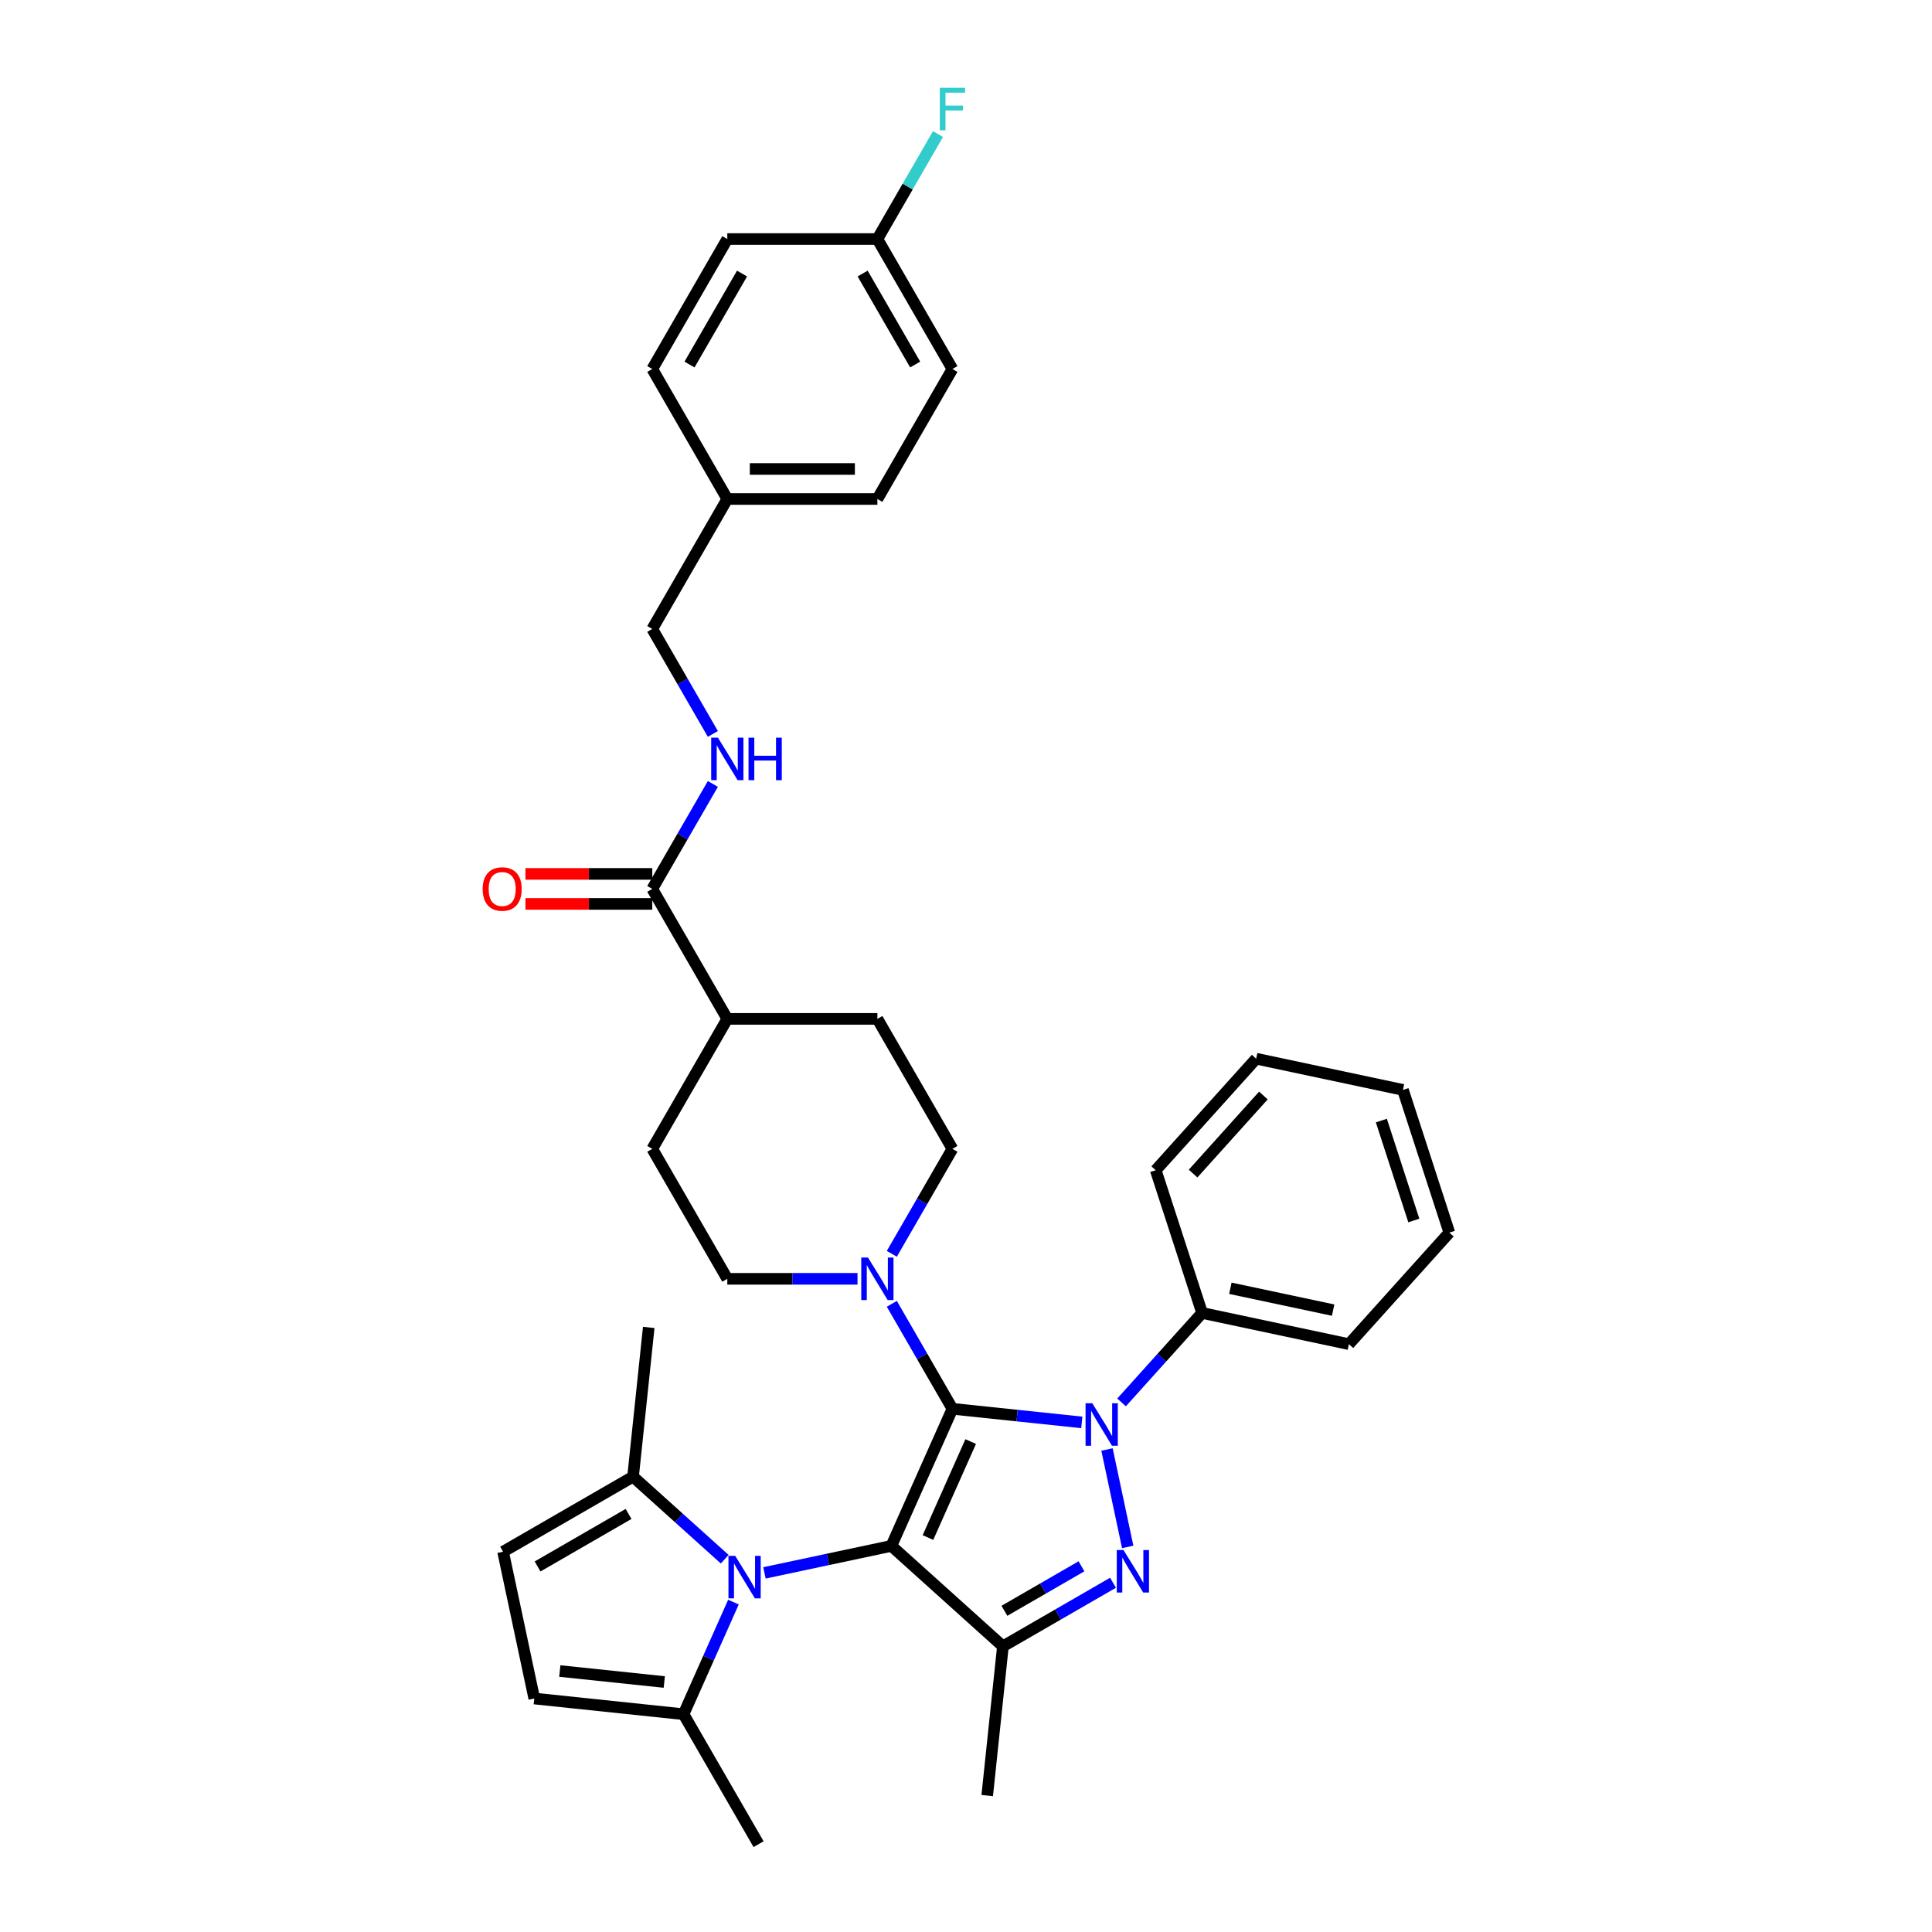 <?xml version='1.0' encoding='iso-8859-1'?>
<svg version='1.1' baseProfile='full'
              xmlns='http://www.w3.org/2000/svg'
                      xmlns:rdkit='http://www.rdkit.org/xml'
                      xmlns:xlink='http://www.w3.org/1999/xlink'
                  xml:space='preserve'
width='1000px' height='1000px' viewBox='0 0 1000 1000'>
<!-- END OF HEADER -->
<rect style='opacity:1.0;fill:#FFFFFF;stroke:none' width='1000' height='1000' x='0' y='0'> </rect>
<path class='bond-0' d='M 492.973,729.191 L 461.377,800.156' style='fill:none;fill-rule:evenodd;stroke:#000000;stroke-width:6px;stroke-linecap:butt;stroke-linejoin:miter;stroke-opacity:1' />
<path class='bond-0' d='M 502.426,746.155 L 480.309,795.83' style='fill:none;fill-rule:evenodd;stroke:#000000;stroke-width:6px;stroke-linecap:butt;stroke-linejoin:miter;stroke-opacity:1' />
<path class='bond-1' d='M 492.973,729.191 L 526.458,732.71' style='fill:none;fill-rule:evenodd;stroke:#000000;stroke-width:6px;stroke-linecap:butt;stroke-linejoin:miter;stroke-opacity:1' />
<path class='bond-1' d='M 526.458,732.71 L 559.943,736.23' style='fill:none;fill-rule:evenodd;stroke:#0000FF;stroke-width:6px;stroke-linecap:butt;stroke-linejoin:miter;stroke-opacity:1' />
<path class='bond-5' d='M 492.973,729.191 L 477.288,702.025' style='fill:none;fill-rule:evenodd;stroke:#000000;stroke-width:6px;stroke-linecap:butt;stroke-linejoin:miter;stroke-opacity:1' />
<path class='bond-5' d='M 477.288,702.025 L 461.604,674.859' style='fill:none;fill-rule:evenodd;stroke:#0000FF;stroke-width:6px;stroke-linecap:butt;stroke-linejoin:miter;stroke-opacity:1' />
<path class='bond-3' d='M 461.377,800.156 L 519.105,852.135' style='fill:none;fill-rule:evenodd;stroke:#000000;stroke-width:6px;stroke-linecap:butt;stroke-linejoin:miter;stroke-opacity:1' />
<path class='bond-4' d='M 461.377,800.156 L 428.528,807.138' style='fill:none;fill-rule:evenodd;stroke:#000000;stroke-width:6px;stroke-linecap:butt;stroke-linejoin:miter;stroke-opacity:1' />
<path class='bond-4' d='M 428.528,807.138 L 395.678,814.121' style='fill:none;fill-rule:evenodd;stroke:#0000FF;stroke-width:6px;stroke-linecap:butt;stroke-linejoin:miter;stroke-opacity:1' />
<path class='bond-2' d='M 572.979,750.252 L 583.698,800.683' style='fill:none;fill-rule:evenodd;stroke:#0000FF;stroke-width:6px;stroke-linecap:butt;stroke-linejoin:miter;stroke-opacity:1' />
<path class='bond-11' d='M 580.513,725.888 L 601.36,702.735' style='fill:none;fill-rule:evenodd;stroke:#0000FF;stroke-width:6px;stroke-linecap:butt;stroke-linejoin:miter;stroke-opacity:1' />
<path class='bond-11' d='M 601.36,702.735 L 622.207,679.583' style='fill:none;fill-rule:evenodd;stroke:#000000;stroke-width:6px;stroke-linecap:butt;stroke-linejoin:miter;stroke-opacity:1' />
<path class='bond-35' d='M 576.094,819.232 L 547.599,835.683' style='fill:none;fill-rule:evenodd;stroke:#0000FF;stroke-width:6px;stroke-linecap:butt;stroke-linejoin:miter;stroke-opacity:1' />
<path class='bond-35' d='M 547.599,835.683 L 519.105,852.135' style='fill:none;fill-rule:evenodd;stroke:#000000;stroke-width:6px;stroke-linecap:butt;stroke-linejoin:miter;stroke-opacity:1' />
<path class='bond-35' d='M 559.777,810.713 L 539.831,822.229' style='fill:none;fill-rule:evenodd;stroke:#0000FF;stroke-width:6px;stroke-linecap:butt;stroke-linejoin:miter;stroke-opacity:1' />
<path class='bond-35' d='M 539.831,822.229 L 519.885,833.745' style='fill:none;fill-rule:evenodd;stroke:#000000;stroke-width:6px;stroke-linecap:butt;stroke-linejoin:miter;stroke-opacity:1' />
<path class='bond-20' d='M 519.105,852.135 L 510.985,929.39' style='fill:none;fill-rule:evenodd;stroke:#000000;stroke-width:6px;stroke-linecap:butt;stroke-linejoin:miter;stroke-opacity:1' />
<path class='bond-6' d='M 379.631,829.248 L 366.715,858.26' style='fill:none;fill-rule:evenodd;stroke:#0000FF;stroke-width:6px;stroke-linecap:butt;stroke-linejoin:miter;stroke-opacity:1' />
<path class='bond-6' d='M 366.715,858.26 L 353.798,887.272' style='fill:none;fill-rule:evenodd;stroke:#000000;stroke-width:6px;stroke-linecap:butt;stroke-linejoin:miter;stroke-opacity:1' />
<path class='bond-7' d='M 375.108,807.046 L 351.387,785.687' style='fill:none;fill-rule:evenodd;stroke:#0000FF;stroke-width:6px;stroke-linecap:butt;stroke-linejoin:miter;stroke-opacity:1' />
<path class='bond-7' d='M 351.387,785.687 L 327.665,764.328' style='fill:none;fill-rule:evenodd;stroke:#000000;stroke-width:6px;stroke-linecap:butt;stroke-linejoin:miter;stroke-opacity:1' />
<path class='bond-13' d='M 461.604,648.976 L 477.288,621.81' style='fill:none;fill-rule:evenodd;stroke:#0000FF;stroke-width:6px;stroke-linecap:butt;stroke-linejoin:miter;stroke-opacity:1' />
<path class='bond-13' d='M 477.288,621.81 L 492.973,594.644' style='fill:none;fill-rule:evenodd;stroke:#000000;stroke-width:6px;stroke-linecap:butt;stroke-linejoin:miter;stroke-opacity:1' />
<path class='bond-14' d='M 443.847,661.917 L 410.149,661.917' style='fill:none;fill-rule:evenodd;stroke:#0000FF;stroke-width:6px;stroke-linecap:butt;stroke-linejoin:miter;stroke-opacity:1' />
<path class='bond-14' d='M 410.149,661.917 L 376.451,661.917' style='fill:none;fill-rule:evenodd;stroke:#000000;stroke-width:6px;stroke-linecap:butt;stroke-linejoin:miter;stroke-opacity:1' />
<path class='bond-9' d='M 353.798,887.272 L 276.542,879.152' style='fill:none;fill-rule:evenodd;stroke:#000000;stroke-width:6px;stroke-linecap:butt;stroke-linejoin:miter;stroke-opacity:1' />
<path class='bond-9' d='M 343.833,870.603 L 289.755,864.919' style='fill:none;fill-rule:evenodd;stroke:#000000;stroke-width:6px;stroke-linecap:butt;stroke-linejoin:miter;stroke-opacity:1' />
<path class='bond-29' d='M 353.798,887.272 L 392.638,954.545' style='fill:none;fill-rule:evenodd;stroke:#000000;stroke-width:6px;stroke-linecap:butt;stroke-linejoin:miter;stroke-opacity:1' />
<path class='bond-8' d='M 327.665,764.328 L 260.392,803.168' style='fill:none;fill-rule:evenodd;stroke:#000000;stroke-width:6px;stroke-linecap:butt;stroke-linejoin:miter;stroke-opacity:1' />
<path class='bond-8' d='M 325.342,783.609 L 278.251,810.797' style='fill:none;fill-rule:evenodd;stroke:#000000;stroke-width:6px;stroke-linecap:butt;stroke-linejoin:miter;stroke-opacity:1' />
<path class='bond-28' d='M 327.665,764.328 L 335.785,687.073' style='fill:none;fill-rule:evenodd;stroke:#000000;stroke-width:6px;stroke-linecap:butt;stroke-linejoin:miter;stroke-opacity:1' />
<path class='bond-37' d='M 260.392,803.168 L 276.542,879.152' style='fill:none;fill-rule:evenodd;stroke:#000000;stroke-width:6px;stroke-linecap:butt;stroke-linejoin:miter;stroke-opacity:1' />
<path class='bond-10' d='M 337.611,460.096 L 376.451,527.37' style='fill:none;fill-rule:evenodd;stroke:#000000;stroke-width:6px;stroke-linecap:butt;stroke-linejoin:miter;stroke-opacity:1' />
<path class='bond-12' d='M 337.611,460.096 L 353.295,432.93' style='fill:none;fill-rule:evenodd;stroke:#000000;stroke-width:6px;stroke-linecap:butt;stroke-linejoin:miter;stroke-opacity:1' />
<path class='bond-12' d='M 353.295,432.93 L 368.979,405.764' style='fill:none;fill-rule:evenodd;stroke:#0000FF;stroke-width:6px;stroke-linecap:butt;stroke-linejoin:miter;stroke-opacity:1' />
<path class='bond-16' d='M 337.611,452.328 L 304.79,452.328' style='fill:none;fill-rule:evenodd;stroke:#000000;stroke-width:6px;stroke-linecap:butt;stroke-linejoin:miter;stroke-opacity:1' />
<path class='bond-16' d='M 304.79,452.328 L 271.97,452.328' style='fill:none;fill-rule:evenodd;stroke:#FF0000;stroke-width:6px;stroke-linecap:butt;stroke-linejoin:miter;stroke-opacity:1' />
<path class='bond-16' d='M 337.611,467.864 L 304.79,467.864' style='fill:none;fill-rule:evenodd;stroke:#000000;stroke-width:6px;stroke-linecap:butt;stroke-linejoin:miter;stroke-opacity:1' />
<path class='bond-16' d='M 304.79,467.864 L 271.97,467.864' style='fill:none;fill-rule:evenodd;stroke:#FF0000;stroke-width:6px;stroke-linecap:butt;stroke-linejoin:miter;stroke-opacity:1' />
<path class='bond-30' d='M 622.207,679.583 L 698.19,695.733' style='fill:none;fill-rule:evenodd;stroke:#000000;stroke-width:6px;stroke-linecap:butt;stroke-linejoin:miter;stroke-opacity:1' />
<path class='bond-30' d='M 636.834,666.808 L 690.023,678.114' style='fill:none;fill-rule:evenodd;stroke:#000000;stroke-width:6px;stroke-linecap:butt;stroke-linejoin:miter;stroke-opacity:1' />
<path class='bond-31' d='M 622.207,679.583 L 598.202,605.704' style='fill:none;fill-rule:evenodd;stroke:#000000;stroke-width:6px;stroke-linecap:butt;stroke-linejoin:miter;stroke-opacity:1' />
<path class='bond-19' d='M 368.979,379.881 L 353.295,352.715' style='fill:none;fill-rule:evenodd;stroke:#0000FF;stroke-width:6px;stroke-linecap:butt;stroke-linejoin:miter;stroke-opacity:1' />
<path class='bond-19' d='M 353.295,352.715 L 337.611,325.549' style='fill:none;fill-rule:evenodd;stroke:#000000;stroke-width:6px;stroke-linecap:butt;stroke-linejoin:miter;stroke-opacity:1' />
<path class='bond-17' d='M 492.973,594.644 L 454.132,527.37' style='fill:none;fill-rule:evenodd;stroke:#000000;stroke-width:6px;stroke-linecap:butt;stroke-linejoin:miter;stroke-opacity:1' />
<path class='bond-18' d='M 376.451,661.917 L 337.611,594.644' style='fill:none;fill-rule:evenodd;stroke:#000000;stroke-width:6px;stroke-linecap:butt;stroke-linejoin:miter;stroke-opacity:1' />
<path class='bond-15' d='M 376.451,527.37 L 337.611,594.644' style='fill:none;fill-rule:evenodd;stroke:#000000;stroke-width:6px;stroke-linecap:butt;stroke-linejoin:miter;stroke-opacity:1' />
<path class='bond-36' d='M 376.451,527.37 L 454.132,527.37' style='fill:none;fill-rule:evenodd;stroke:#000000;stroke-width:6px;stroke-linecap:butt;stroke-linejoin:miter;stroke-opacity:1' />
<path class='bond-22' d='M 337.611,325.549 L 376.451,258.275' style='fill:none;fill-rule:evenodd;stroke:#000000;stroke-width:6px;stroke-linecap:butt;stroke-linejoin:miter;stroke-opacity:1' />
<path class='bond-21' d='M 454.132,123.728 L 492.973,191.002' style='fill:none;fill-rule:evenodd;stroke:#000000;stroke-width:6px;stroke-linecap:butt;stroke-linejoin:miter;stroke-opacity:1' />
<path class='bond-21' d='M 446.503,141.587 L 473.692,188.679' style='fill:none;fill-rule:evenodd;stroke:#000000;stroke-width:6px;stroke-linecap:butt;stroke-linejoin:miter;stroke-opacity:1' />
<path class='bond-23' d='M 454.132,123.728 L 469.816,96.562' style='fill:none;fill-rule:evenodd;stroke:#000000;stroke-width:6px;stroke-linecap:butt;stroke-linejoin:miter;stroke-opacity:1' />
<path class='bond-23' d='M 469.816,96.562 L 485.501,69.396' style='fill:none;fill-rule:evenodd;stroke:#33CCCC;stroke-width:6px;stroke-linecap:butt;stroke-linejoin:miter;stroke-opacity:1' />
<path class='bond-39' d='M 454.132,123.728 L 376.451,123.728' style='fill:none;fill-rule:evenodd;stroke:#000000;stroke-width:6px;stroke-linecap:butt;stroke-linejoin:miter;stroke-opacity:1' />
<path class='bond-26' d='M 376.451,258.275 L 337.611,191.002' style='fill:none;fill-rule:evenodd;stroke:#000000;stroke-width:6px;stroke-linecap:butt;stroke-linejoin:miter;stroke-opacity:1' />
<path class='bond-27' d='M 376.451,258.275 L 454.132,258.275' style='fill:none;fill-rule:evenodd;stroke:#000000;stroke-width:6px;stroke-linecap:butt;stroke-linejoin:miter;stroke-opacity:1' />
<path class='bond-27' d='M 388.103,242.739 L 442.48,242.739' style='fill:none;fill-rule:evenodd;stroke:#000000;stroke-width:6px;stroke-linecap:butt;stroke-linejoin:miter;stroke-opacity:1' />
<path class='bond-24' d='M 376.451,123.728 L 337.611,191.002' style='fill:none;fill-rule:evenodd;stroke:#000000;stroke-width:6px;stroke-linecap:butt;stroke-linejoin:miter;stroke-opacity:1' />
<path class='bond-24' d='M 384.08,141.587 L 356.891,188.679' style='fill:none;fill-rule:evenodd;stroke:#000000;stroke-width:6px;stroke-linecap:butt;stroke-linejoin:miter;stroke-opacity:1' />
<path class='bond-25' d='M 492.973,191.002 L 454.132,258.275' style='fill:none;fill-rule:evenodd;stroke:#000000;stroke-width:6px;stroke-linecap:butt;stroke-linejoin:miter;stroke-opacity:1' />
<path class='bond-33' d='M 698.19,695.733 L 750.169,638.005' style='fill:none;fill-rule:evenodd;stroke:#000000;stroke-width:6px;stroke-linecap:butt;stroke-linejoin:miter;stroke-opacity:1' />
<path class='bond-32' d='M 598.202,605.704 L 650.181,547.975' style='fill:none;fill-rule:evenodd;stroke:#000000;stroke-width:6px;stroke-linecap:butt;stroke-linejoin:miter;stroke-opacity:1' />
<path class='bond-32' d='M 617.544,607.44 L 653.929,567.03' style='fill:none;fill-rule:evenodd;stroke:#000000;stroke-width:6px;stroke-linecap:butt;stroke-linejoin:miter;stroke-opacity:1' />
<path class='bond-34' d='M 650.181,547.975 L 726.164,564.126' style='fill:none;fill-rule:evenodd;stroke:#000000;stroke-width:6px;stroke-linecap:butt;stroke-linejoin:miter;stroke-opacity:1' />
<path class='bond-38' d='M 750.169,638.005 L 726.164,564.126' style='fill:none;fill-rule:evenodd;stroke:#000000;stroke-width:6px;stroke-linecap:butt;stroke-linejoin:miter;stroke-opacity:1' />
<path class='bond-38' d='M 731.792,631.724 L 714.989,580.009' style='fill:none;fill-rule:evenodd;stroke:#000000;stroke-width:6px;stroke-linecap:butt;stroke-linejoin:miter;stroke-opacity:1' />
<path  class='atom-2' d='M 565.365 726.311
L 572.574 737.963
Q 573.289 739.113, 574.438 741.195
Q 575.588 743.277, 575.65 743.401
L 575.65 726.311
L 578.571 726.311
L 578.571 748.31
L 575.557 748.31
L 567.82 735.571
Q 566.919 734.079, 565.956 732.37
Q 565.023 730.661, 564.744 730.133
L 564.744 748.31
L 561.885 748.31
L 561.885 726.311
L 565.365 726.311
' fill='#0000FF'/>
<path  class='atom-3' d='M 581.516 802.295
L 588.725 813.947
Q 589.439 815.096, 590.589 817.178
Q 591.739 819.26, 591.801 819.384
L 591.801 802.295
L 594.722 802.295
L 594.722 824.294
L 591.708 824.294
L 583.971 811.554
Q 583.07 810.063, 582.106 808.354
Q 581.174 806.645, 580.894 806.116
L 580.894 824.294
L 578.036 824.294
L 578.036 802.295
L 581.516 802.295
' fill='#0000FF'/>
<path  class='atom-5' d='M 380.531 805.307
L 387.739 816.959
Q 388.454 818.109, 389.604 820.191
Q 390.753 822.273, 390.816 822.397
L 390.816 805.307
L 393.736 805.307
L 393.736 827.306
L 390.722 827.306
L 382.985 814.567
Q 382.084 813.075, 381.121 811.366
Q 380.189 809.657, 379.909 809.129
L 379.909 827.306
L 377.051 827.306
L 377.051 805.307
L 380.531 805.307
' fill='#0000FF'/>
<path  class='atom-6' d='M 449.269 650.918
L 456.478 662.57
Q 457.193 663.719, 458.342 665.801
Q 459.492 667.883, 459.554 668.007
L 459.554 650.918
L 462.475 650.918
L 462.475 672.917
L 459.461 672.917
L 451.724 660.177
Q 450.823 658.686, 449.86 656.977
Q 448.927 655.268, 448.648 654.739
L 448.648 672.917
L 445.789 672.917
L 445.789 650.918
L 449.269 650.918
' fill='#0000FF'/>
<path  class='atom-13' d='M 371.588 381.823
L 378.797 393.475
Q 379.512 394.625, 380.661 396.707
Q 381.811 398.788, 381.873 398.913
L 381.873 381.823
L 384.794 381.823
L 384.794 403.822
L 381.78 403.822
L 374.043 391.082
Q 373.142 389.591, 372.179 387.882
Q 371.247 386.173, 370.967 385.645
L 370.967 403.822
L 368.108 403.822
L 368.108 381.823
L 371.588 381.823
' fill='#0000FF'/>
<path  class='atom-13' d='M 387.435 381.823
L 390.418 381.823
L 390.418 391.176
L 401.666 391.176
L 401.666 381.823
L 404.649 381.823
L 404.649 403.822
L 401.666 403.822
L 401.666 393.661
L 390.418 393.661
L 390.418 403.822
L 387.435 403.822
L 387.435 381.823
' fill='#0000FF'/>
<path  class='atom-17' d='M 249.831 460.158
Q 249.831 454.876, 252.441 451.924
Q 255.051 448.972, 259.93 448.972
Q 264.808 448.972, 267.418 451.924
Q 270.028 454.876, 270.028 460.158
Q 270.028 465.503, 267.387 468.548
Q 264.746 471.562, 259.93 471.562
Q 255.082 471.562, 252.441 468.548
Q 249.831 465.534, 249.831 460.158
M 259.93 469.076
Q 263.286 469.076, 265.088 466.839
Q 266.921 464.571, 266.921 460.158
Q 266.921 455.839, 265.088 453.664
Q 263.286 451.458, 259.93 451.458
Q 256.574 451.458, 254.741 453.633
Q 252.938 455.808, 252.938 460.158
Q 252.938 464.602, 254.741 466.839
Q 256.574 469.076, 259.93 469.076
' fill='#FF0000'/>
<path  class='atom-24' d='M 486.432 45.455
L 499.513 45.455
L 499.513 47.971
L 489.384 47.971
L 489.384 54.652
L 498.395 54.652
L 498.395 57.2
L 489.384 57.2
L 489.384 67.454
L 486.432 67.454
L 486.432 45.455
' fill='#33CCCC'/>
</svg>
